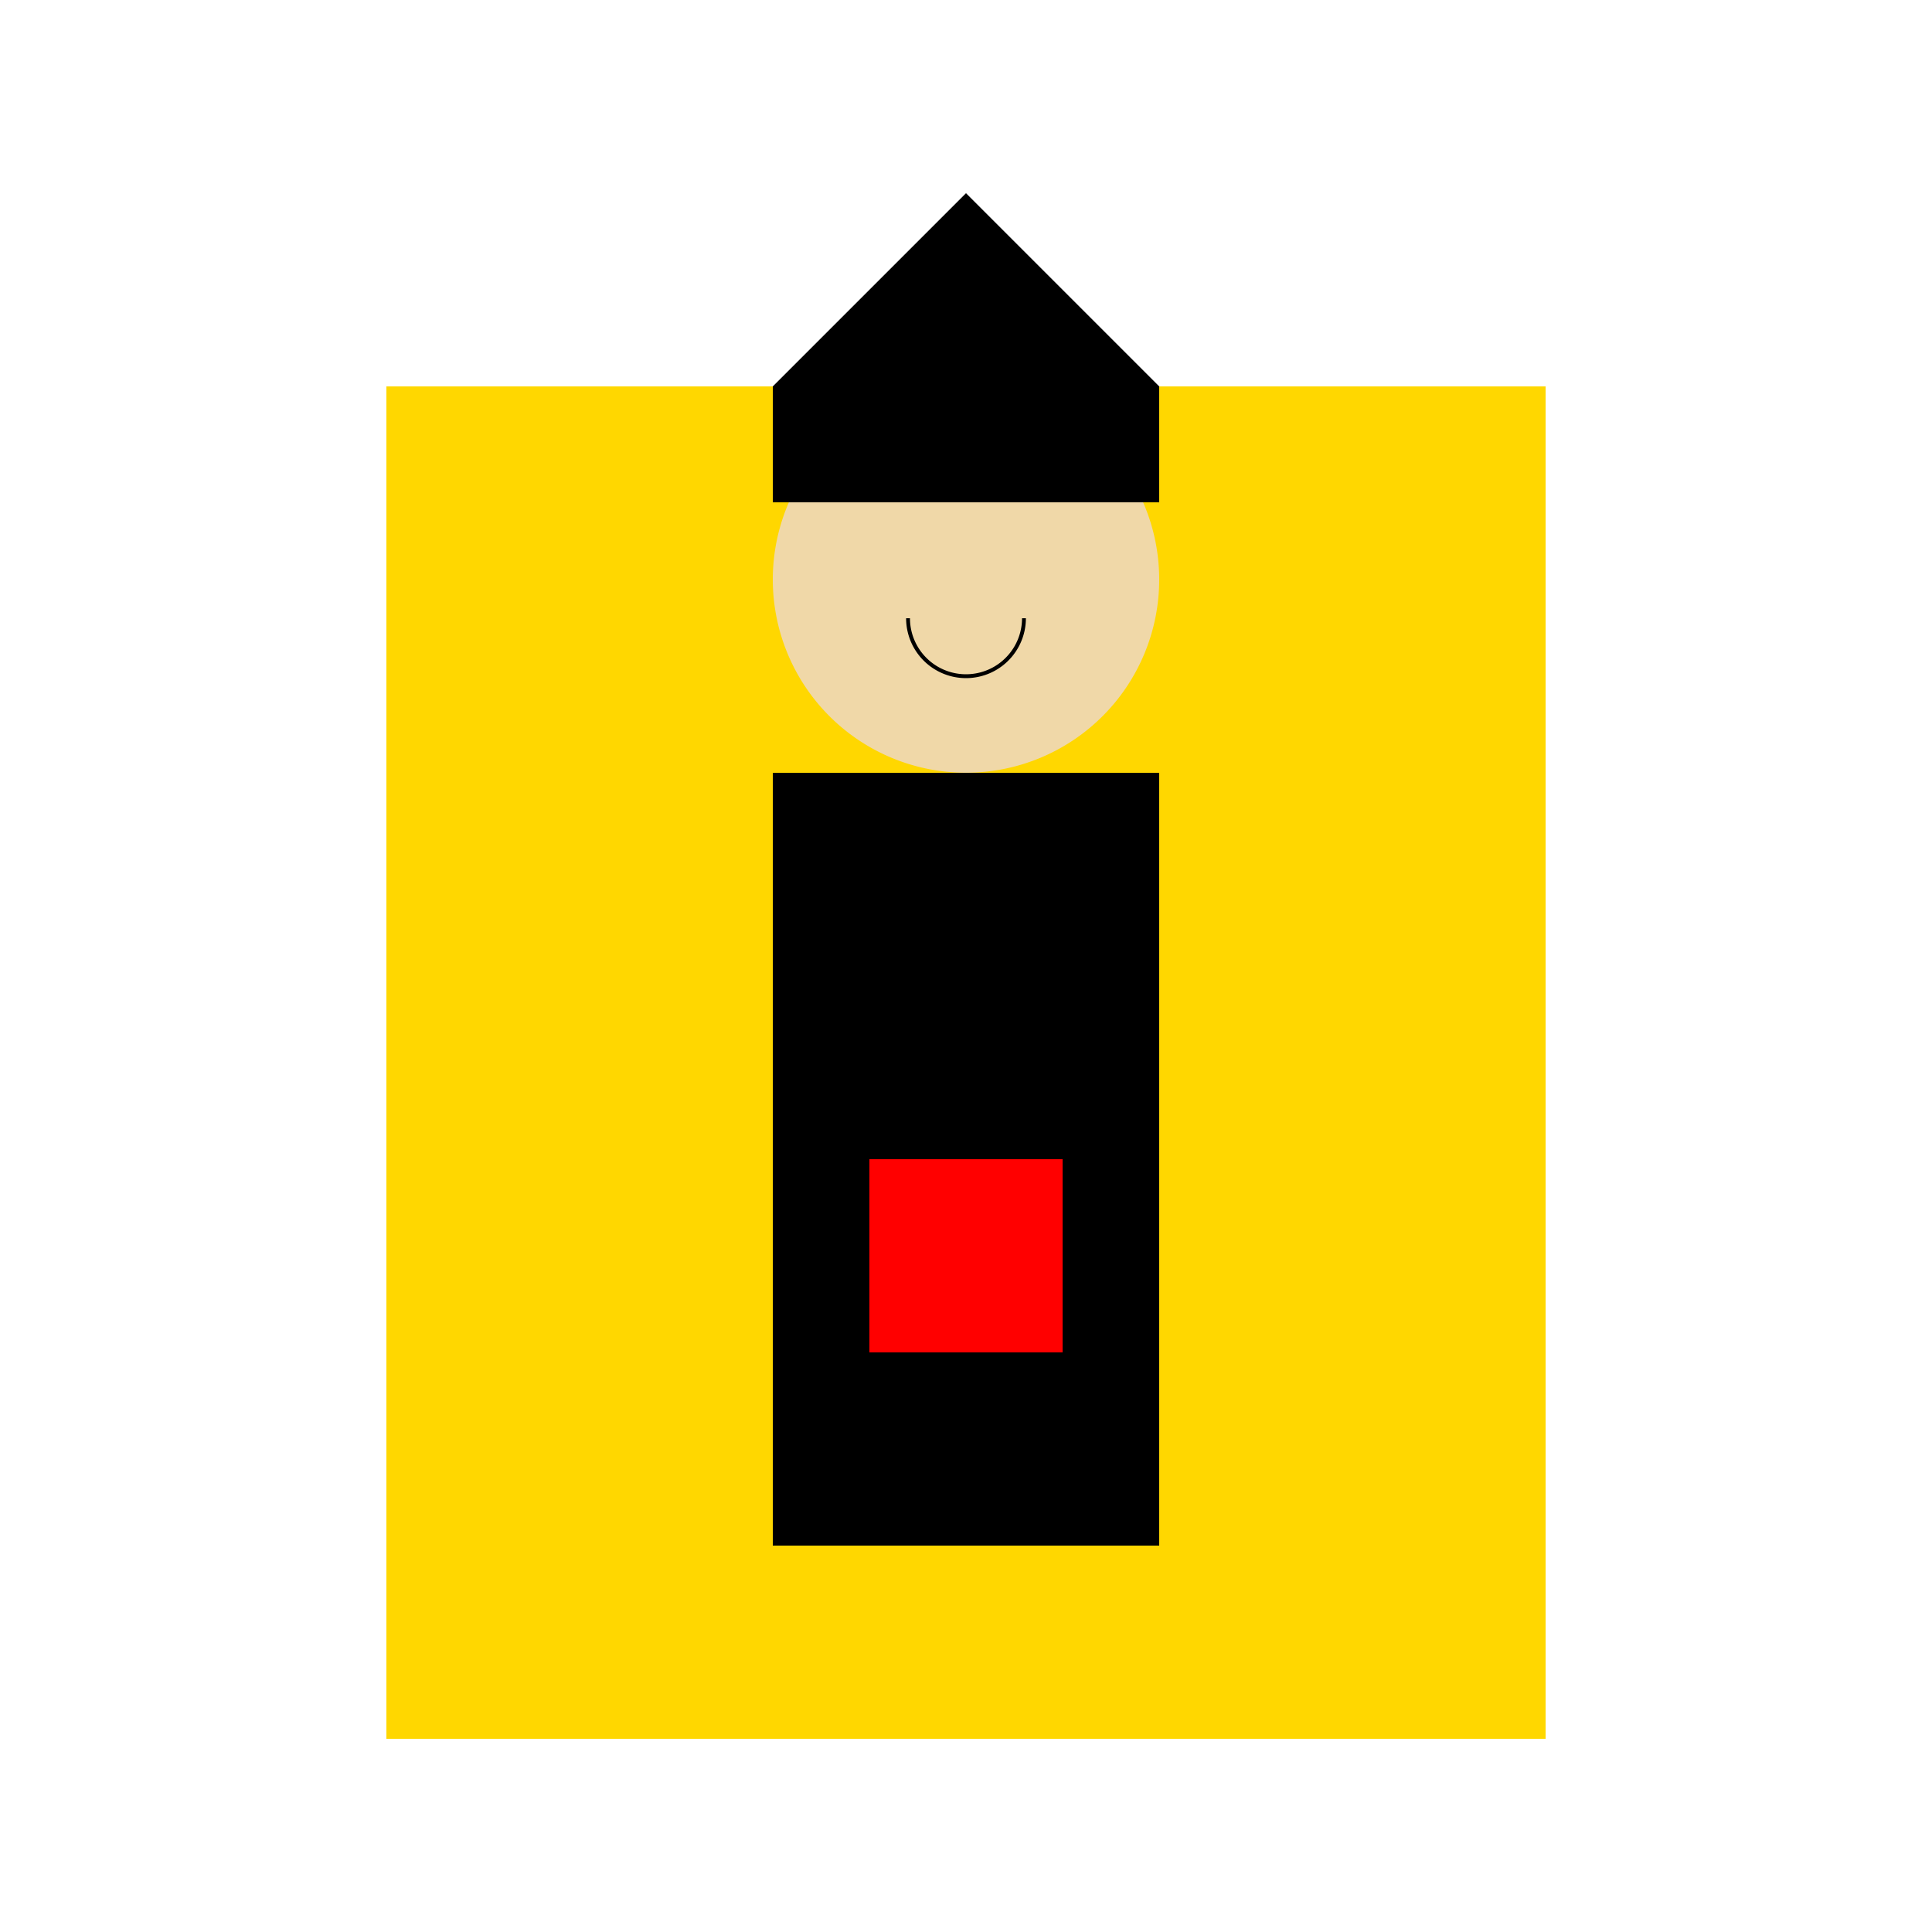 <!--

Generated by DrawGPT.
Free, open source, AI generated images in SVG, PNG, and HTML Canvas format.
https://drawgpt.ai

Created: 2024-02-19T14:32:56.379Z
Link: https://drawgpt.ai/prompt/165334/

-->
<svg xmlns="http://www.w3.org/2000/svg" xmlns:xlink="http://www.w3.org/1999/xlink" width="500" height="500"><defs/><g><rect fill="#FFD700" stroke="none" x="100" y="100" width="300" height="350"/><path fill="#F0D8A8" stroke="none" paint-order="stroke fill markers" d=" M 300 150 A 50 50 0 1 1 300 149.95"/><rect fill="#000000" stroke="none" x="200" y="100" width="100" height="30"/><path fill="#000000" stroke="none" paint-order="stroke fill markers" d=" M 200 100 L 250 50 L 300 100 Z"/><rect fill="#000000" stroke="none" x="200" y="200" width="100" height="200"/><rect fill="#FF0000" stroke="none" x="225" y="300" width="50" height="50"/><path fill="none" stroke="#000000" paint-order="fill stroke markers" d=" M 265 160 A 15 15 0 0 1 235 160" stroke-miterlimit="10" stroke-dasharray=""/></g></svg>